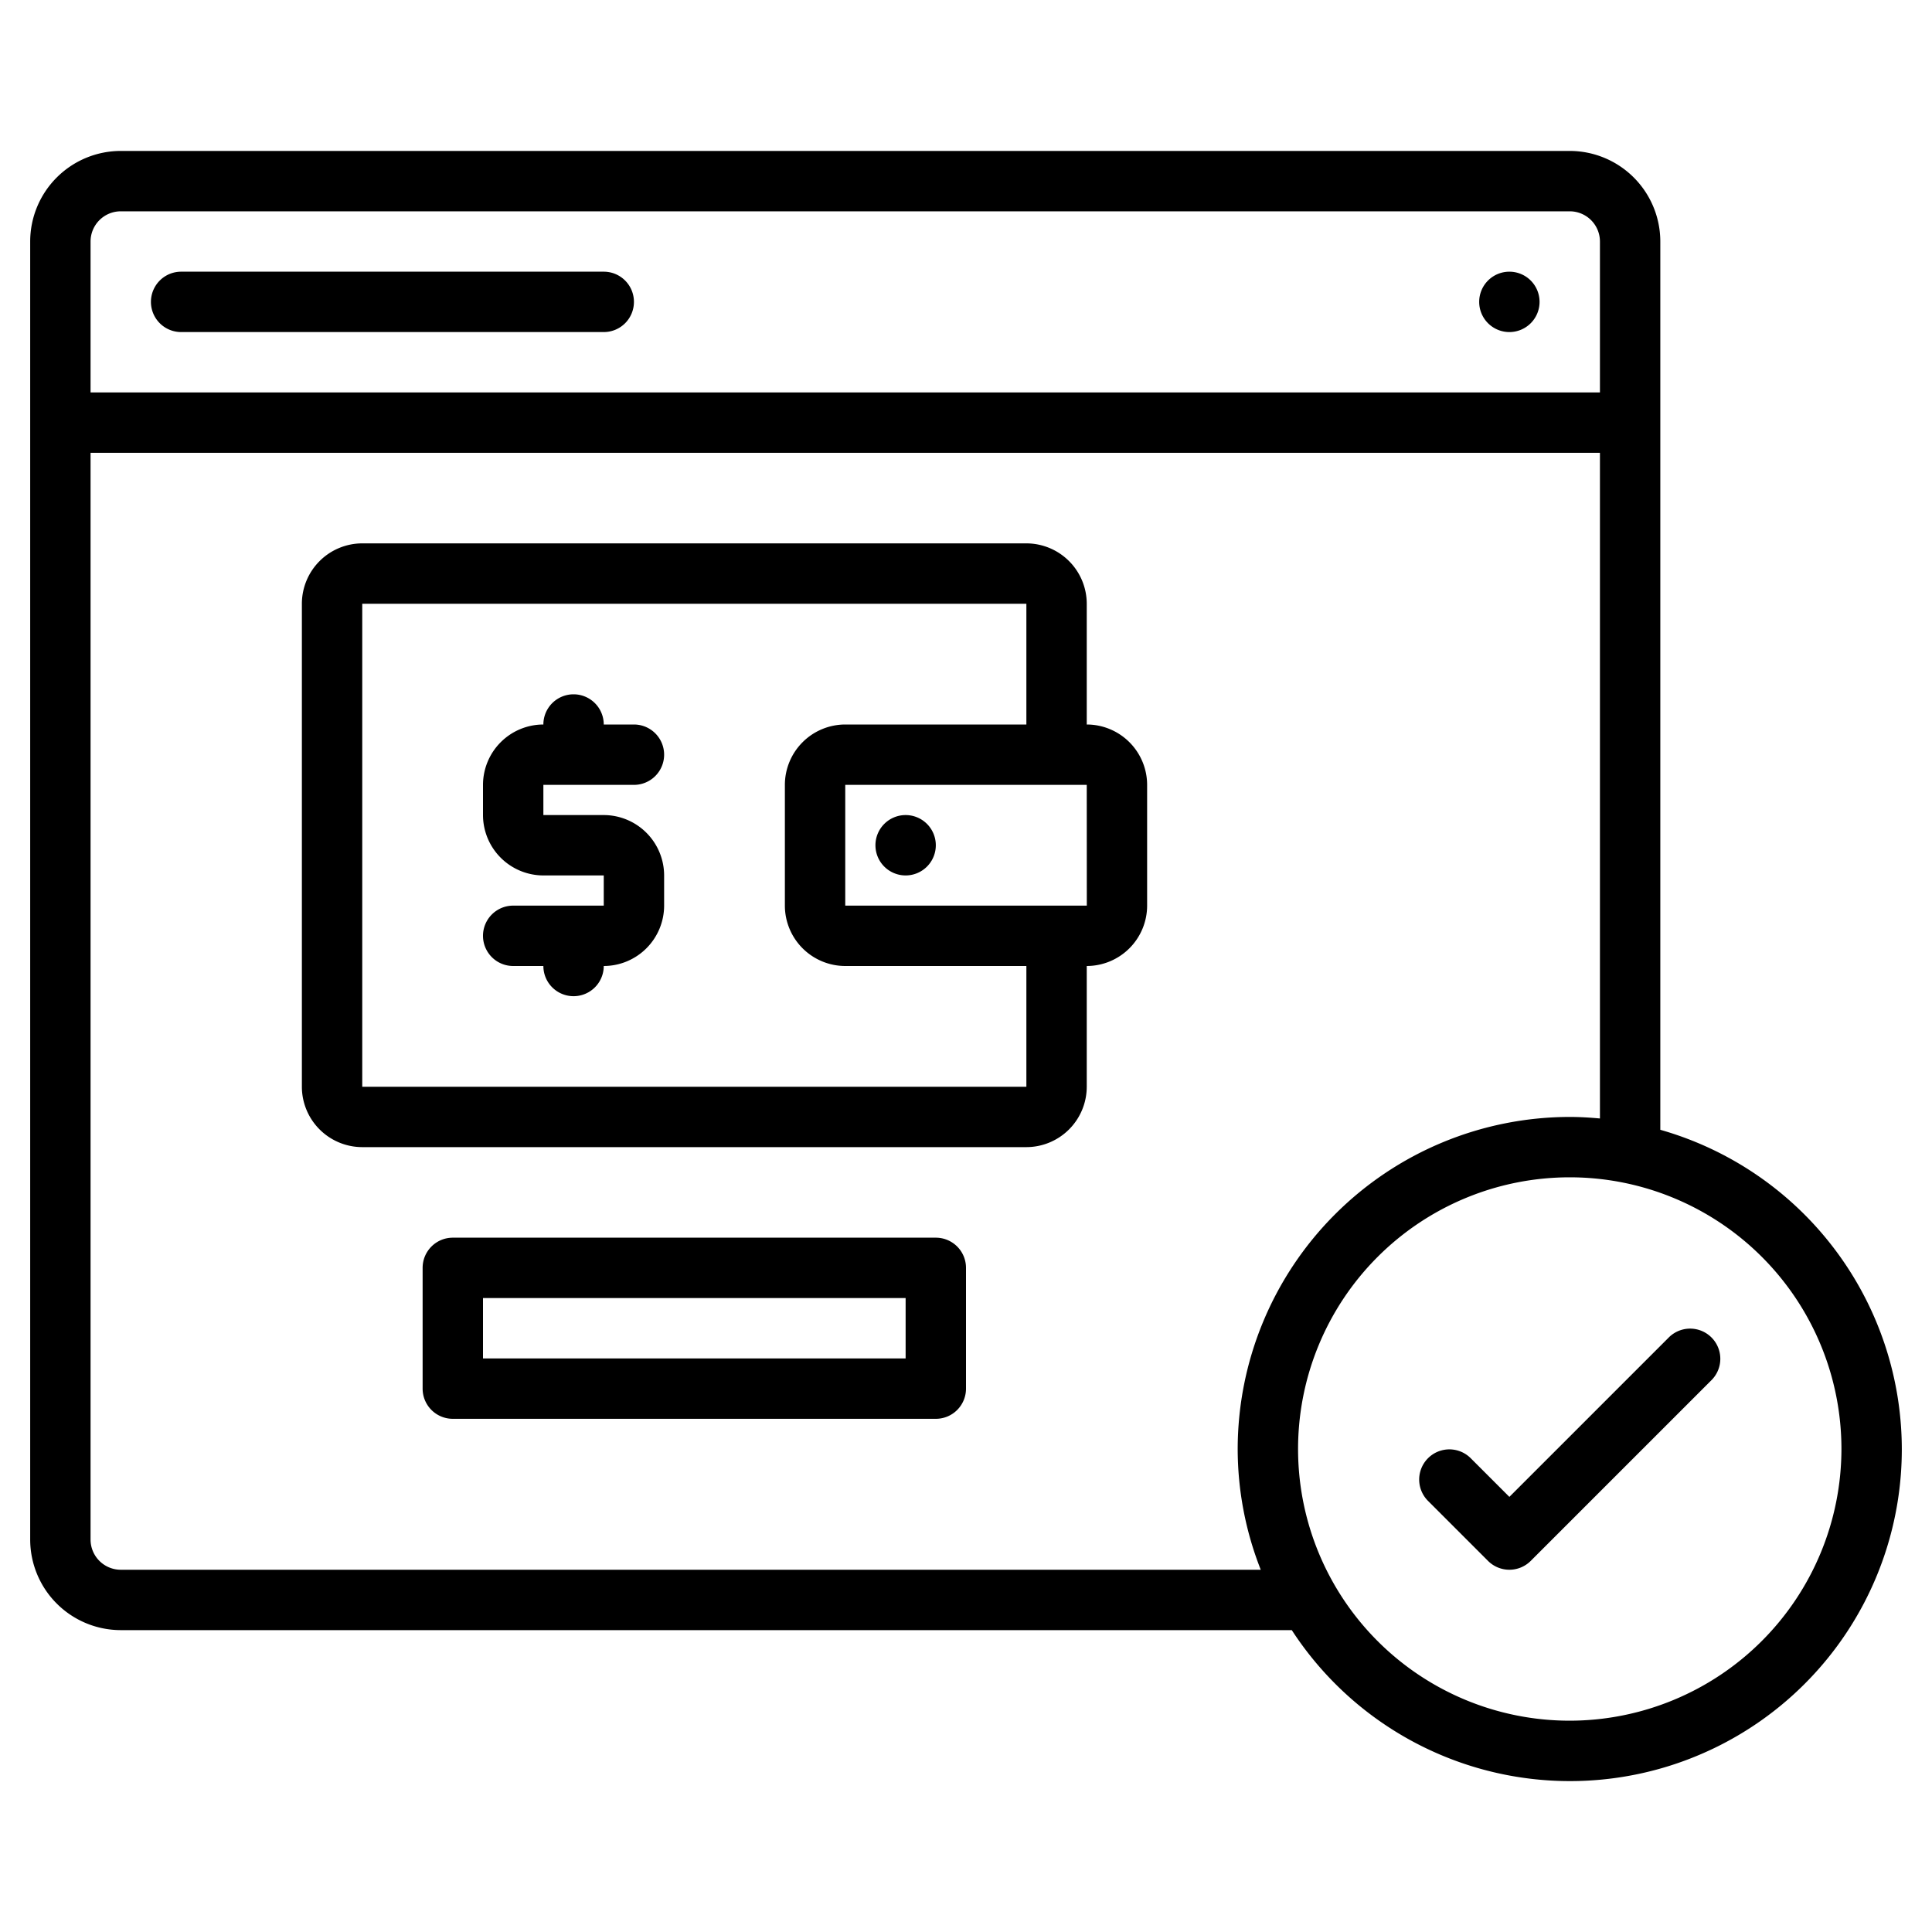 <?xml version="1.0" encoding="UTF-8"?>
<svg xmlns="http://www.w3.org/2000/svg" viewBox="0 0 64 64" width="512" height="512"><g id="online_payment-2" data-name="online payment"><path d="M21,10a.999.999,0,0,1-1,1H6A1,1,0,0,1,6,9H20A.999.999,0,0,1,21,10ZM32,42v4a.999.999,0,0,1-1,1H15a.999.999,0,0,1-1-1V42a.999.999,0,0,1,1-1H31A.999.999,0,0,1,32,42Zm-2,1H16v2H30ZM50,9a1,1,0,1,0,1,1A1,1,0,0,0,50,9ZM63,48a10.992,10.992,0,0,1-20.208,6H4a3.003,3.003,0,0,1-3-3V8A3.003,3.003,0,0,1,4,5H52a3.003,3.003,0,0,1,3,3V37.426A11.012,11.012,0,0,1,63,48ZM3,13H53V8a1.001,1.001,0,0,0-1-1H4A1.001,1.001,0,0,0,3,8ZM41,48A11.012,11.012,0,0,1,52,37c.338,0,.67.021,1,.051V15H3V51a1.001,1.001,0,0,0,1,1H41.764A10.925,10.925,0,0,1,41,48Zm20,0a9,9,0,1,0-9,9A9.01,9.01,0,0,0,61,48Zm-5.707-3.707L50,49.586l-1.293-1.293A1.0 1,0,0,0,47.293,49.707l2,2a1.0 1,0,0,0,1.414,0l6-6A1.0 1,0,0,0,55.293,44.293ZM38,26v4a2.003,2.003,0,0,1-2,2v4a2.003,2.003,0,0,1-2,2H12a2.003,2.003,0,0,1-2-2V20a2.003,2.003,0,0,1,2-2H34a2.003,2.003,0,0,1,2,2v4A2.003,2.003,0,0,1,38,26Zm-4,6H28a2.003,2.003,0,0,1-2-2V26a2.003,2.003,0,0,1,2-2h6V20H12V36H34Zm2.002-2L36,26H28v4ZM30,27a1,1,0,1,0,1,1A1,1,0,0,0,30,27Zm-9-1a1,1,0,0,0,0-2H20a1,1,0,0,0-2,0,2.003,2.003,0,0,0-2,2v1a2.003,2.003,0,0,0,2,2h2v1H17a1,1,0,0,0,0,2h1a1,1,0,0,0,2,0,2.003,2.003,0,0,0,2-2V29a2.003,2.003,0,0,0-2-2H18V26Z"/></g></svg>
